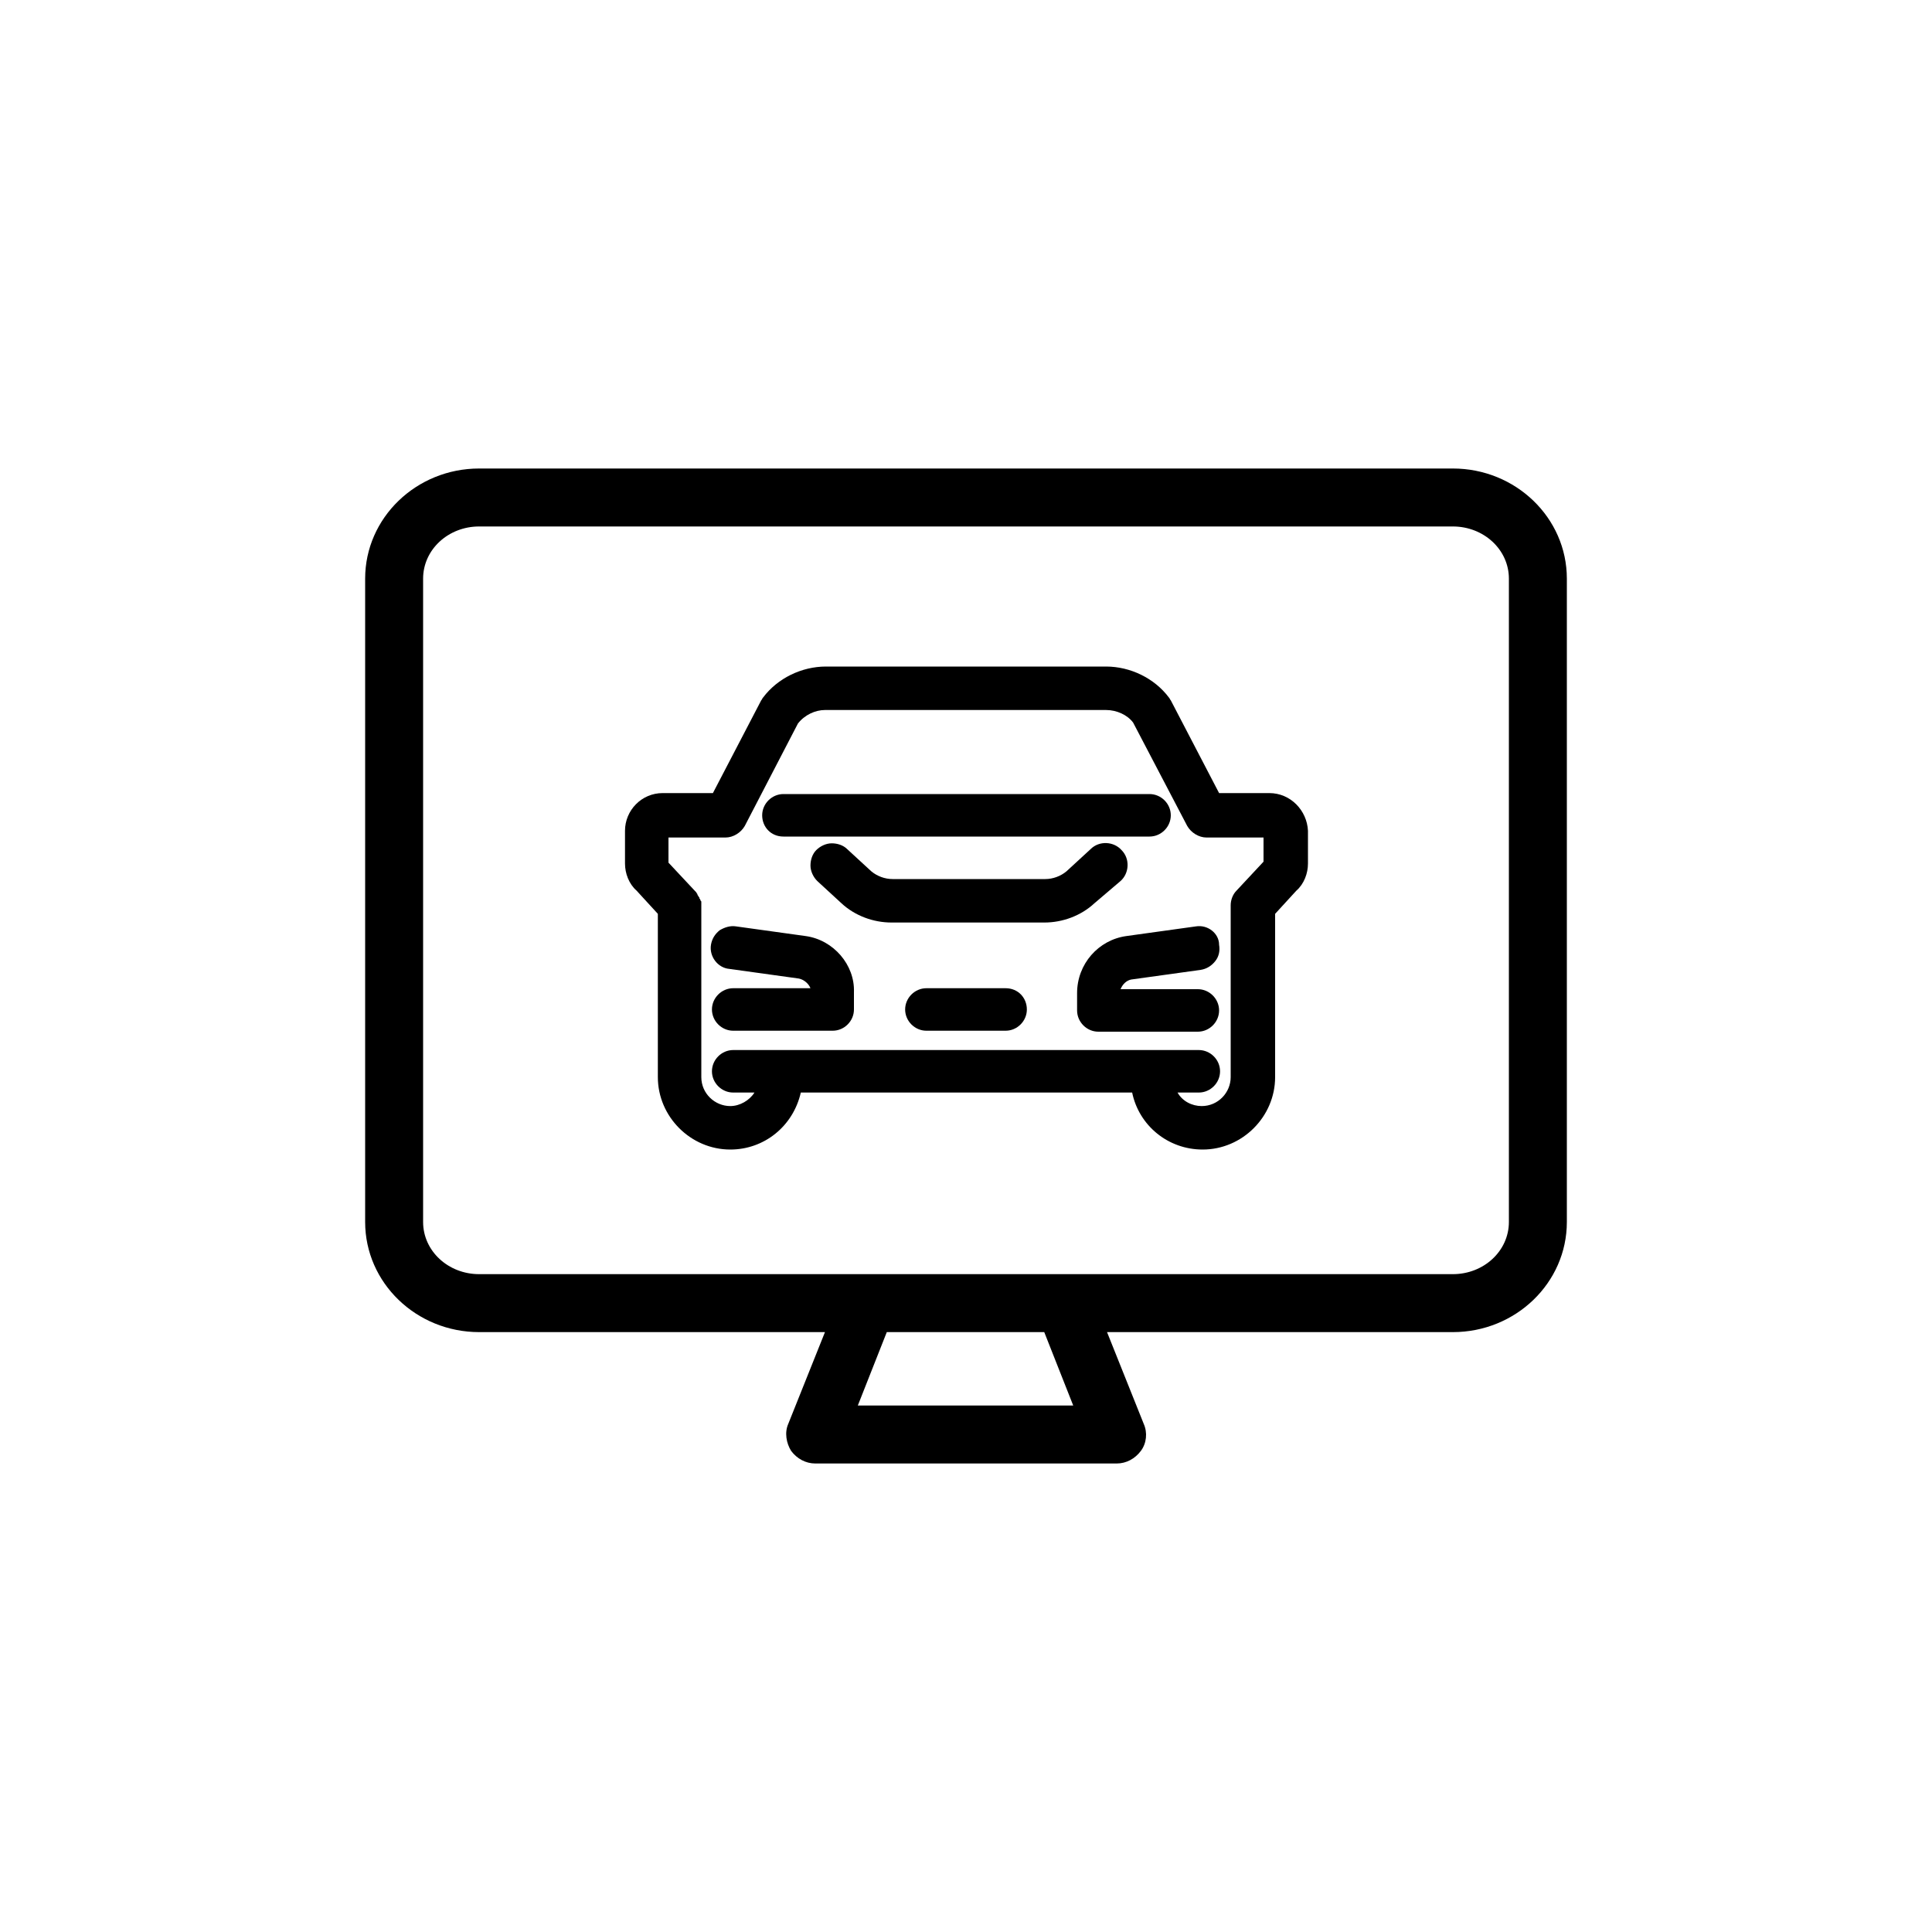 <?xml version="1.0" encoding="utf-8"?>
<!-- Generator: Adobe Illustrator 25.0.1, SVG Export Plug-In . SVG Version: 6.00 Build 0)  -->
<svg version="1.0" xmlns="http://www.w3.org/2000/svg" xmlns:xlink="http://www.w3.org/1999/xlink" x="0px" y="0px" width="200px"
	 height="200px" viewBox="0 0 200 200" enable-background="new 0 0 200 200" xml:space="preserve">
	 <title>Check-up icona</title>
<g id="Icon_Set" display="none">
</g>
<g id="step" display="none">
</g>
<g id="icone-INofficina.it">
	<g id="check-up_1_">
		<path d="M150.4,48.5H49.6c-6.5,0-11.8,5.1-11.8,11.4v66.6c0,6.3,5.3,11.4,11.8,11.4h35.8l-3.8,9.5c-0.4,0.9-0.2,2,0.3,2.8
			c0.6,0.8,1.5,1.3,2.5,1.3h31.2c1,0,1.9-0.5,2.5-1.3c0.6-0.8,0.7-1.9,0.3-2.8l-3.8-9.5h35.8c6.5,0,11.8-5.1,11.8-11.4V59.9
			C162.2,53.6,156.9,48.5,150.4,48.5z M88.8,145.5l3-7.6h16.3l3,7.6H88.8z M156.2,126.5c0,3-2.6,5.4-5.8,5.4H69.7c0,0,0,0,0,0H49.6
			c-3.2,0-5.8-2.4-5.8-5.4V59.9c0-3,2.6-5.4,5.8-5.4h100.8c3.2,0,5.8,2.4,5.8,5.4V126.5z"/>
		<path d="M116,91.2c0.9-0.8,1-2.3,0.1-3.2c-0.8-0.9-2.3-1-3.2-0.1l-2.5,2.3c-0.6,0.5-1.4,0.8-2.2,0.8l-6.8,0l-9,0
			c-0.8,0-1.6-0.3-2.2-0.8l-2.5-2.3c-0.4-0.4-1-0.6-1.6-0.6c-0.6,0-1.2,0.3-1.6,0.7c-0.4,0.4-0.6,1-0.6,1.6c0,0.6,0.3,1.2,0.7,1.6
			l2.5,2.3c1.4,1.3,3.3,2,5.2,2l9,0l6.8,0c1.9,0,3.8-0.7,5.2-2L116,91.2z"/>
		<path d="M123.8,95.9l-7.2,1c-2.9,0.4-5.1,2.9-5.1,5.9v1.8c0,1.2,1,2.2,2.2,2.2h10.3c1.2,0,2.2-1,2.2-2.2s-1-2.2-2.2-2.2h-8
			c0.2-0.5,0.6-0.9,1.1-1l7.2-1c0.6-0.1,1.1-0.4,1.5-0.9c0.4-0.5,0.5-1.1,0.4-1.7C126.2,96.6,125,95.7,123.8,95.9z"/>
		<path d="M83.4,96.9l-7.2-1c-0.6-0.1-1.2,0.1-1.7,0.4c-0.5,0.4-0.8,0.9-0.9,1.5c-0.2,1.2,0.7,2.4,1.9,2.5l7.2,1
			c0.5,0.1,1,0.5,1.2,1h-8c-1.2,0-2.2,1-2.2,2.2s1,2.2,2.2,2.2h10.3c1.2,0,2.2-1,2.2-2.2v-1.8C88.5,99.9,86.3,97.3,83.4,96.9z"/>
		<path d="M131.4,82.1h-5.2l-5-9.6c-0.1-0.1-0.1-0.2-0.2-0.3c-1.5-2-4-3.2-6.5-3.2H85.5c-2.5,0-5,1.2-6.5,3.2
			c-0.1,0.1-0.1,0.2-0.2,0.3l-5,9.6h-5.2c-2.2,0-3.9,1.8-3.9,3.9v3.4c0,1,0.4,2.1,1.2,2.8l2.2,2.4v16.9c0,4.1,3.4,7.5,7.5,7.5
			c3.5,0,6.5-2.4,7.3-5.9h34.3c0.7,3.4,3.7,5.9,7.3,5.9c4.1,0,7.5-3.4,7.5-7.5V94.6l2.2-2.4c0.8-0.7,1.2-1.8,1.2-2.8v-3.4
			C135.3,83.9,133.6,82.1,131.4,82.1z M130.8,89.2l-2.8,3c-0.4,0.4-0.6,1-0.6,1.5v17.8c0,1.6-1.3,3-3,3c-1,0-2-0.5-2.5-1.4h2.2
			c1.2,0,2.2-1,2.2-2.2s-1-2.2-2.2-2.2H75.9c-1.2,0-2.2,1-2.2,2.2s1,2.2,2.2,2.2h2.2c-0.5,0.8-1.5,1.4-2.5,1.4c-1.6,0-3-1.3-3-3
			V93.8c0,0,0-0.1,0-0.1c0-0.1,0-0.2,0-0.3c0-0.1,0-0.1-0.1-0.2c0-0.1,0-0.1-0.1-0.2c0-0.1,0-0.1-0.1-0.2c0-0.1-0.1-0.1-0.1-0.2
			c0-0.1-0.1-0.1-0.1-0.2l-2.9-3.1v-2.6h5.9c0.8,0,1.6-0.5,2-1.2l5.5-10.6c0.7-0.9,1.8-1.4,2.8-1.4h29.1c1.1,0,2.2,0.5,2.8,1.3
			l5.6,10.7c0.4,0.7,1.2,1.2,2,1.2h5.9V89.2z"/>
		<path d="M104.1,102.3h-8.2c-1.2,0-2.2,1-2.2,2.2s1,2.2,2.2,2.2h8.2c1.2,0,2.2-1,2.2-2.2S105.4,102.3,104.1,102.3z"/>
		<path d="M81.1,86.6h37.9c1.2,0,2.2-1,2.2-2.2s-1-2.2-2.2-2.2H81.1c-1.2,0-2.2,1-2.2,2.2S79.8,86.6,81.1,86.6z"/>
	</g>
</g>
</svg>
